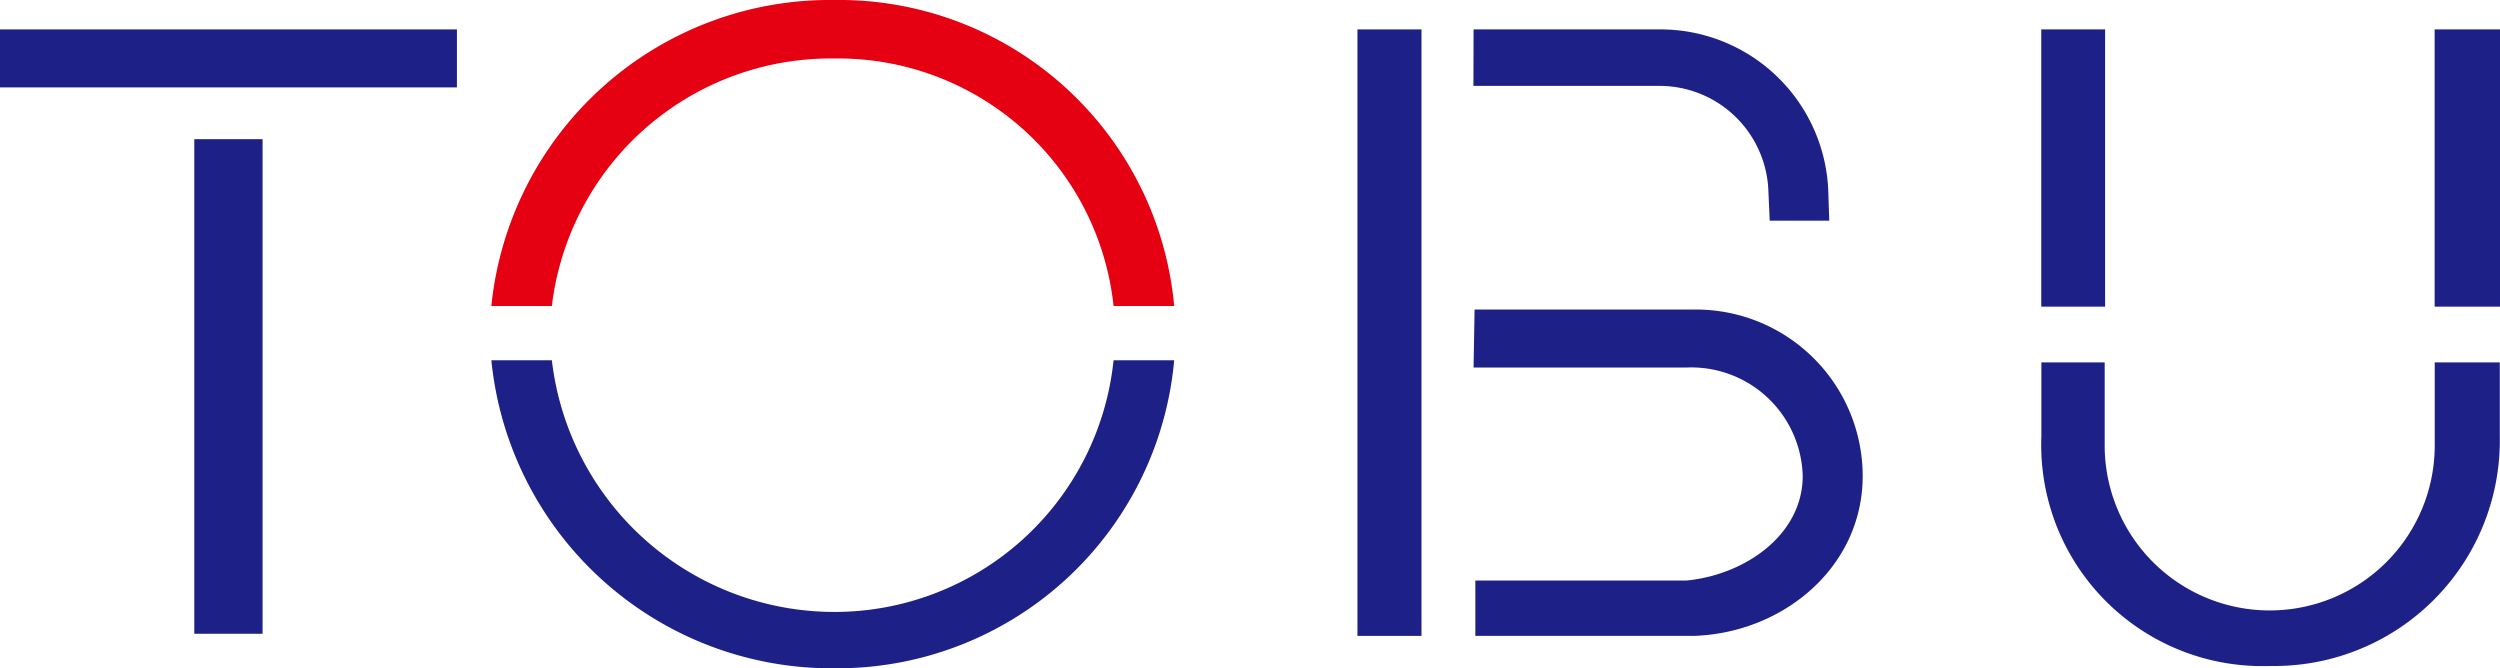 <svg xmlns="http://www.w3.org/2000/svg" width="110.918" height="29.65" viewBox="0 0 110.918 29.65"><rect width="20.272" height="2.573" transform="translate(0 1.305)" fill="#1d2087"/><rect width="3.03" height="21.943" transform="translate(8.62 6.175)" fill="#1d2087"/><rect width="2.833" height="12.301" transform="translate(90.565 1.304)" fill="#1d2087"/><rect width="2.9" height="12.301" transform="translate(108.018 1.304)" fill="#1d2087"/><g transform="translate(21.8)"><path d="M173.289,45.027a7.322,7.322,0,0,1-14.643,0V41.259h-2.809v3.284A9.814,9.814,0,0,0,165.99,54.727a10.011,10.011,0,0,0,10.186-10.185V41.259h-2.887Z" transform="translate(-87.067 -25.18)" fill="#1d2087"/><path d="M103.211,41.149a12.448,12.448,0,0,1-12.37,11.165A12.624,12.624,0,0,1,78.29,41.149H75.605A15.173,15.173,0,0,0,90.841,54.814,15.008,15.008,0,0,0,105.9,41.149Z" transform="translate(-75.605 -25.164)" fill="#1d2087"/><path d="M78.29,36.075a12.461,12.461,0,0,1,12.55-10.98,12.287,12.287,0,0,1,12.371,10.98H105.9A14.93,14.93,0,0,0,90.841,22.5,15.1,15.1,0,0,0,75.605,36.075Z" transform="translate(-75.605 -22.5)" fill="#e50012"/></g><rect width="2.842" height="26.908" transform="translate(60.226 1.305)" fill="#1d2087"/><g transform="translate(65.372 1.305)"><path d="M139.525,31.183l.059,1.325h2.642l-.044-1.325a7.454,7.454,0,0,0-7.512-7.161h-8.225l-.006,2.506h8.22a4.834,4.834,0,0,1,4.866,4.655" transform="translate(-126.439 -24.022)" fill="#1d2087"/><path d="M126.446,41.094h9.431a4.946,4.946,0,0,1,5.172,4.808c0,2.632-2.587,4.4-5.172,4.643h-9.352V53H136.2c3.977-.121,7.511-3.045,7.511-7.1a7.4,7.4,0,0,0-7.511-7.379h-9.709Z" transform="translate(-126.44 -26.092)" fill="#1d2087"/></g></svg>